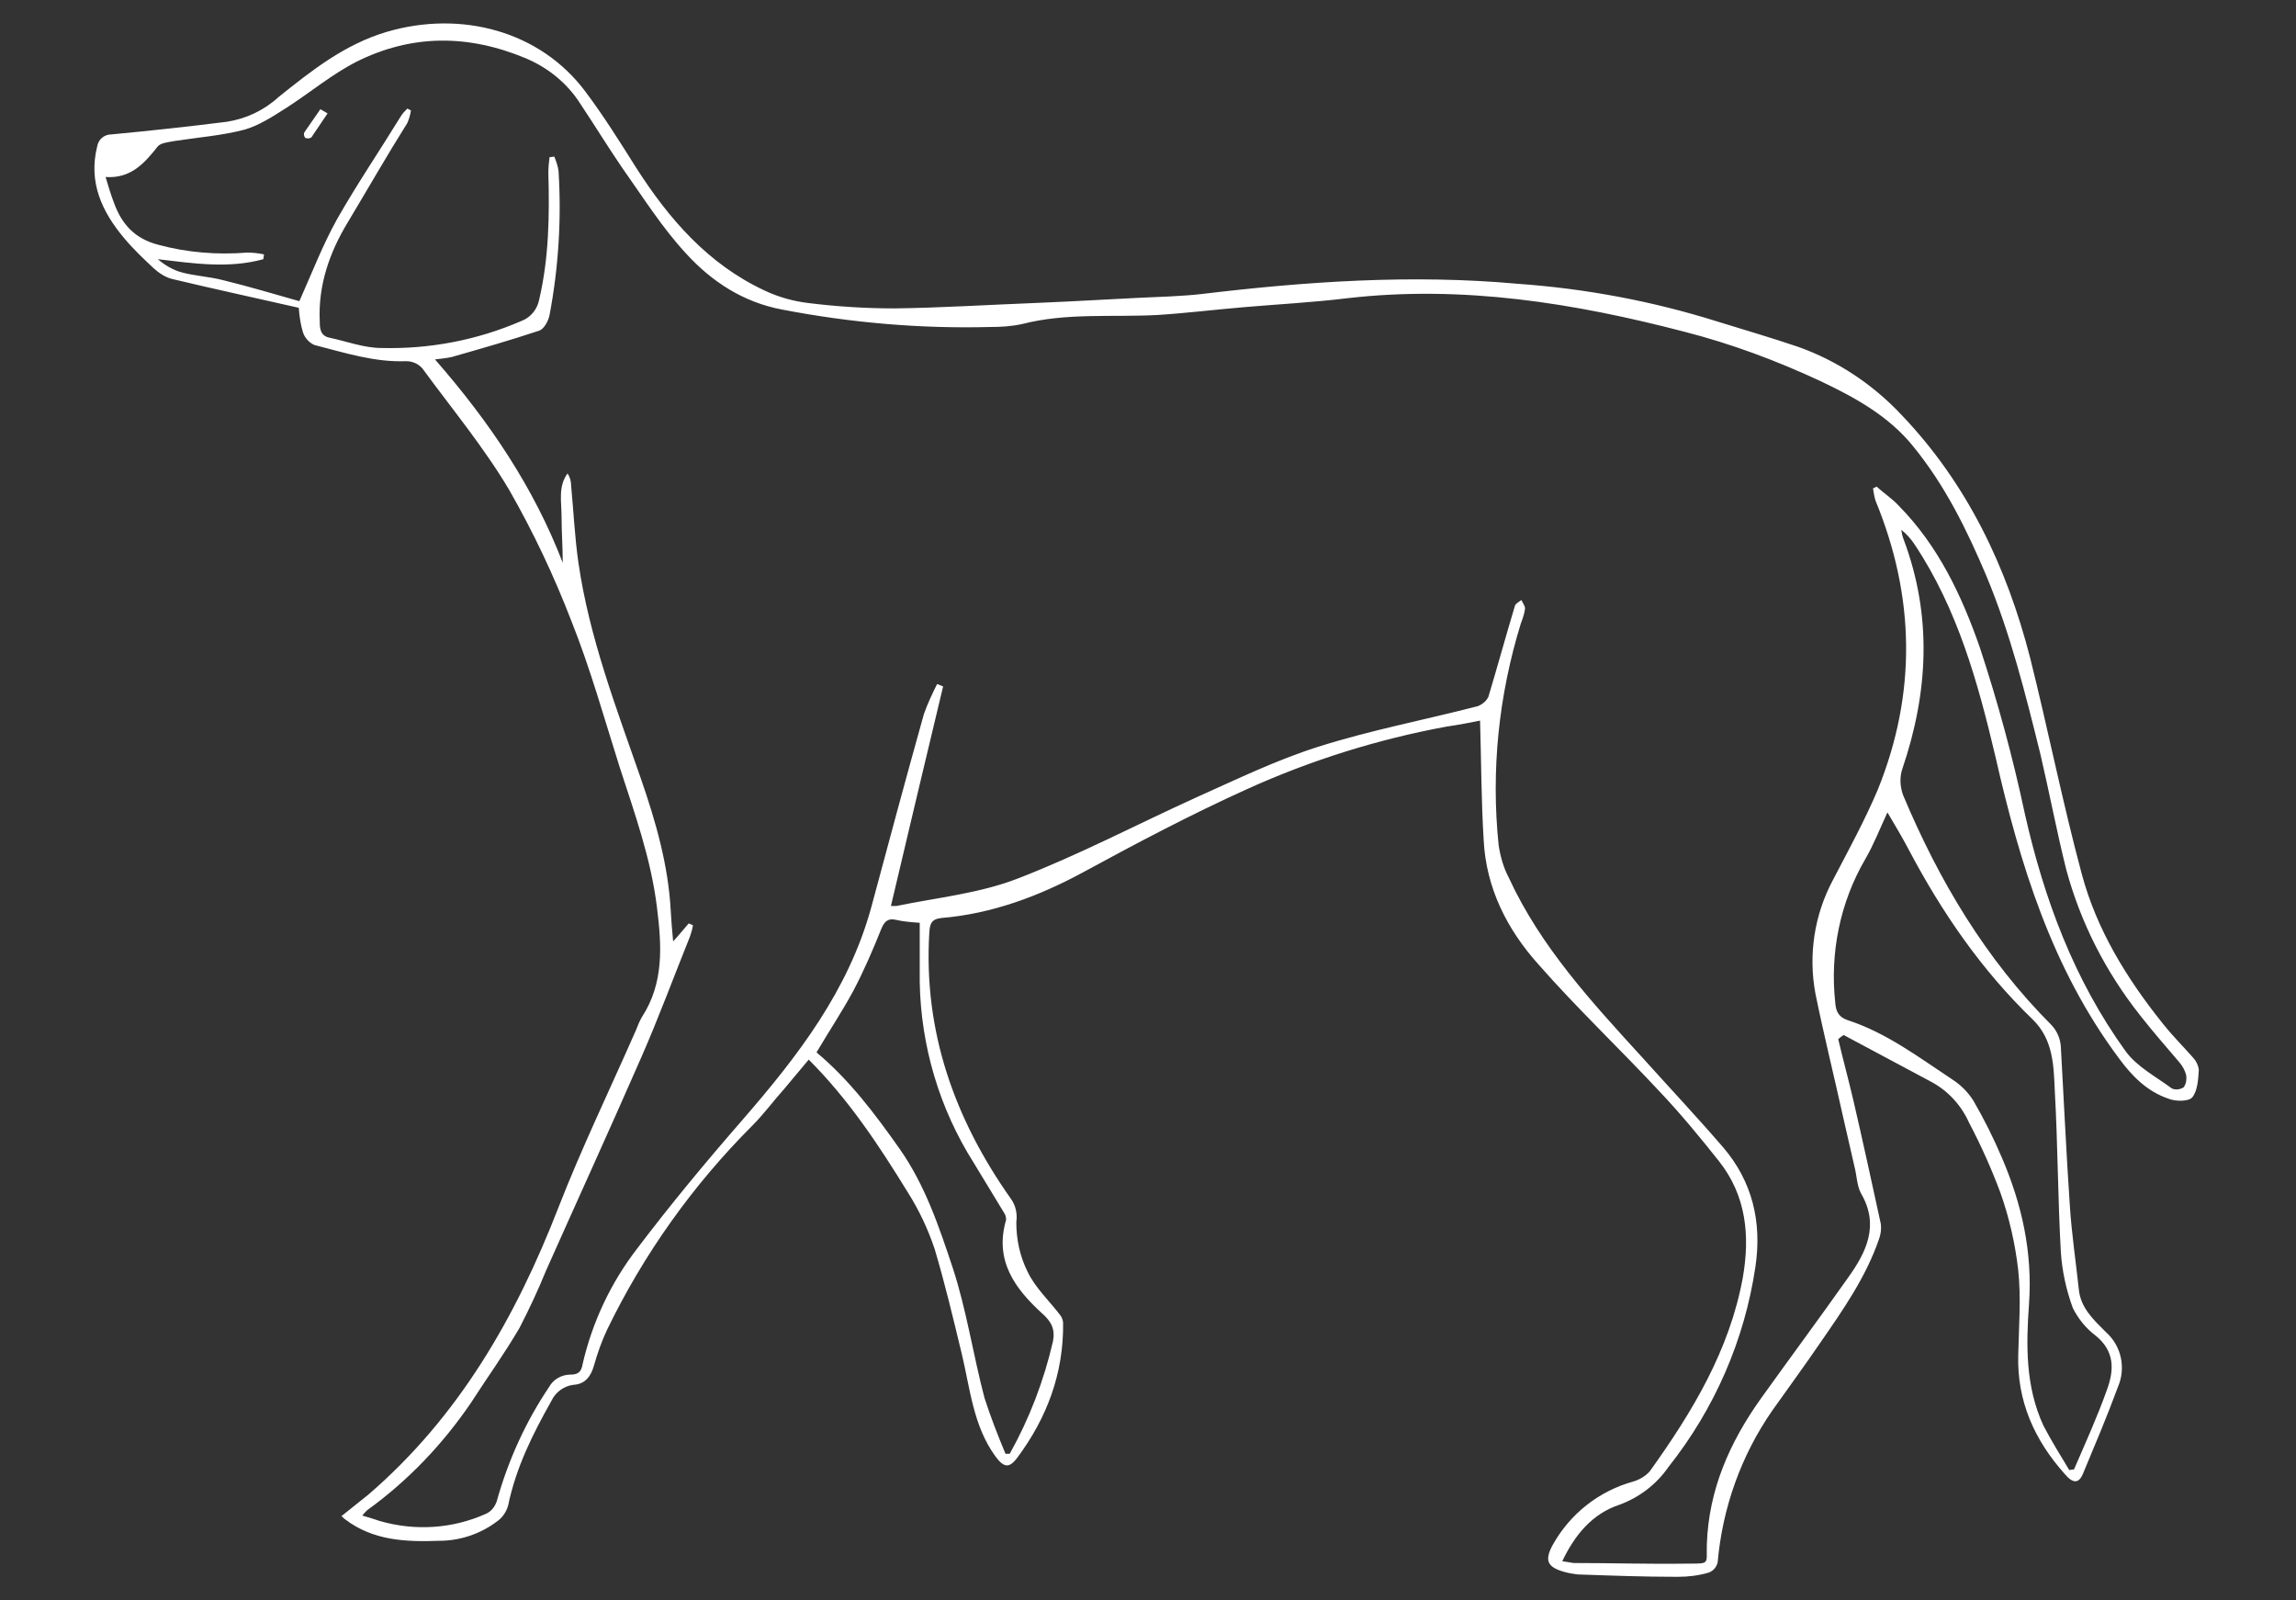<?xml version="1.0" encoding="utf-8"?>
<!-- Generator: Adobe Illustrator 27.4.1, SVG Export Plug-In . SVG Version: 6.00 Build 0)  -->
<svg version="1.1" id="Livello_1" xmlns="http://www.w3.org/2000/svg" xmlns:xlink="http://www.w3.org/1999/xlink" x="0px" y="0px"
	 viewBox="0 0 382.7 266.7" style="enable-background:new 0 0 382.7 266.7;" xml:space="preserve">
<rect x="0" y="0" width="382.7" height="266.7" fill="#333333" stroke="none"/>
<style type="text/css">
	.st0{fill:#FFFFFF;}
</style>
<g id="KEoKgE.tif">
	<path class="st0" d="M306.4,173.2c0.8,3.4,1.7,6.7,2.5,10.1c1.6,6.9,3.1,13.8,4.6,20.7c0.1,0.8,0,1.7-0.3,2.5
		c-2.2,6.4-6,11.8-9.8,17.3c-2.6,3.8-5.3,7.5-8,11.3c-5.2,7.5-8.3,16.2-9.1,25.3c-0.2,0.8-0.7,1.4-1.5,1.7c-1.7,0.5-3.4,0.7-5.2,0.7
		c-5.6,0-11.1-0.2-16.7-0.4c-0.7-0.1-1.4-0.2-2.1-0.4c-2.9-0.8-3.4-1.9-2-4.5c2.9-5.2,7.7-9,13.5-10.6c1-0.3,2-0.9,2.7-1.7
		c7.1-9.9,13.3-20.2,15.5-32.3c1.2-6.9,0.6-13.6-4-19.4c-3.1-3.9-6.3-7.8-9.8-11.5c-6.7-7.2-13.8-13.9-20.3-21.3
		c-5.2-5.8-8.7-12.7-9.1-20.7c-0.4-6.5-0.4-13.1-0.6-19.9c-1.5,0.3-3.5,0.7-5.6,1c-11.4,2.1-22.6,5.6-33.2,10.4
		c-9.3,4.2-18.4,9-27.4,13.9c-7.4,4-15.2,6.9-23.6,7.6c-1.7,0.2-1.9,1-2,2.4c-1,16.5,4.2,31.1,13.6,44.4c0.8,1.1,1.1,2.5,0.9,3.9
		c0,2.9,0.6,5.7,1.9,8.3c1.3,2.7,3.7,4.9,5.5,7.3c0.2,0.3,0.4,0.8,0.4,1.2c0.1,8.4-2.7,15.8-7.6,22.4c-1.4,1.9-2.3,1.7-3.7-0.2
		c-3.7-5.1-4.2-11.3-5.6-17.1s-2.8-11.7-4.5-17.4c-1.1-3.3-2.6-6.5-4.5-9.5c-4.8-7.8-9.8-15.4-16.5-22.1l-4.1,4.9
		c-1.8,2-3.4,4.2-5.3,6.1c-9.9,9.9-18.1,21.4-24.2,34c-0.9,1.9-1.6,3.9-2.2,6c-0.5,1.8-1.5,3.1-3.4,3.2c-1.6,0.2-3,1.2-3.7,2.7
		c-3.1,5.5-5.9,11.1-7.2,17.4c-0.3,1.1-1,2.1-1.9,2.7c-2.8,2.1-6.2,3.2-9.6,3.2c-5.5,0.2-11,0-15.7-3.6c-0.3-0.2-0.5-0.5-0.6-0.5
		c1.5-1.2,3-2.4,4.5-3.6c15.1-13,24.6-29.6,31.7-47.9c3.9-10,8.6-19.7,12.9-29.5c0.3-0.8,0.6-1.5,1-2.2c3.7-5.7,3.3-11.9,2.5-18.3
		c-1-8.1-3.7-15.6-6.2-23.3c-2.6-8.2-4.9-16.5-8.1-24.5c-2.9-7.5-6.3-14.7-10.3-21.7c-4.2-7.1-9.6-13.6-14.5-20.3
		c-0.7-0.8-1.7-1.2-2.7-1.2c-5.3,0.2-10.2-1.4-15.3-2.7c-0.9-0.4-1.6-1.2-1.9-2.1c-0.4-1.3-0.6-2.7-0.7-4.1c-7-1.6-14-3.1-21.1-4.8
		c-1.2-0.3-2.2-1-3.1-1.8c-1.7-1.6-3.4-3.2-4.9-5c-3.7-4.4-6-9.3-4.5-15.3c0.2-1.2,1.2-2,2.4-2c6.4-0.6,12.8-1.3,19.2-2.1
		c3.2-0.5,6.2-1.9,8.6-4.1c5.5-4.4,11-8.8,18.1-10.9C76.8,1.7,90,5.1,97.6,15.3c3,4,5.7,8.3,8.4,12.6c5.5,8.6,12,16.1,21.4,20.5
		c2.3,1.1,4.8,1.8,7.3,2.1c4.8,0.6,9.6,0.9,14.4,0.9c7.8-0.1,15.6-0.6,23.4-0.9c7.5-0.3,15-0.8,22.6-1.1c1.8-0.1,3.5-0.2,5.2-0.4
		c17.5-2.1,35.1-3.3,52.7-1.7c11.3,0.8,22.5,2.9,33.3,6.3c4.5,1.4,9,2.7,13.4,4.2c6.5,2.3,12.4,6.2,17.2,11.3
		c11,11.5,17.6,25.4,21.5,40.6c3,12,5.4,24.1,8.6,36c2.5,9.3,7.5,17.4,13.5,24.9c1.5,1.9,3.2,3.6,4.8,5.4c0.6,0.6,1.1,1.4,1.2,2.3
		c-0.1,1.6-0.2,3.5-1.1,4.6c-0.6,0.7-2.8,0.7-4,0.2c-3.5-1.2-6-3.7-8.2-6.7c-11.2-15-16.5-32.3-20.6-50.3
		c-2.9-12.3-6.3-24.6-13.5-35.4c-0.6-0.9-1.3-1.7-2.2-2.4c0.1,0.6,0.2,1.1,0.4,1.6c4.8,12.8,4.1,25.5-0.2,38.2
		c-0.5,1.4-0.4,3,0.1,4.4c6,14.3,13.8,27.4,24.8,38.4c0.9,1,1.4,2.2,1.5,3.5c0.5,8.8,0.9,17.7,1.5,26.5c0.3,4.7,1,9.3,1.5,14
		c0.3,3.1,2.5,5.1,4.5,7.1c2.6,2.3,3.4,6,2,9.2c-1.8,4.9-3.8,9.6-5.8,14.4c-0.7,1.7-1.7,1.7-3.1,0c-5-5.6-7.9-12.1-7.7-19.7
		c0.1-4.7,0.5-9.5,0-14.2c-0.5-4.4-1.5-8.8-3-13c-1.5-4-3.2-7.8-5.2-11.6c-1.3-2.9-3.5-5.3-6.3-6.8c-4.9-2.6-9.7-5.2-14.6-7.8
		C307,172.7,306.7,172.9,306.4,173.2z M114.8,153.9l0.7,0.3c-0.1,0.7-0.3,1.3-0.5,1.9c-2.7,6.7-5.2,13.5-8.1,20.1
		c-5.2,11.9-10.6,23.7-15.9,35.6c-1.3,3.2-2.8,6.4-4.4,9.5c-2.5,4.3-5.4,8.3-8.1,12.5c-4.7,6.9-10.5,13-17.3,17.9
		c-0.3,0.3-0.6,0.6-0.8,0.9c1.1,0.3,2,0.6,2.9,0.9c5.9,1.7,12.1,1.3,17.7-1.2c0.9-0.4,1.5-1.2,1.8-2.1c1.9-6.8,4.8-13.2,8.7-19
		c0.7-1.3,2.1-2.1,3.6-2.1c1.3,0,1.8-0.5,2-1.7c1.6-7,4.7-13.6,9.1-19.3c5.6-7.4,11.5-14.5,17.6-21.5c9.2-10.6,17.6-21.5,21.4-35.3
		c2.9-10.8,5.8-21.6,8.8-32.3c0.6-1.7,1.4-3.4,2.2-5l1,0.4c-2.9,12.1-5.8,24.3-8.7,36.6c0.3,0,0.6,0,0.9,0
		c6.8-1.4,13.9-2.1,20.3-4.6c10.1-3.9,19.8-9,29.7-13.5c6.7-3,13.3-6.2,20.2-8.4c8.8-2.8,17.8-4.5,26.7-6.8c0.8-0.3,1.5-0.9,1.8-1.6
		c1.5-5,2.9-10.1,4.4-15.1c0.1-0.4,0.7-0.7,1.1-1c0.2,0.5,0.6,1,0.6,1.4c-0.1,0.9-0.4,1.7-0.7,2.5c-3.7,12-5,24.5-3.7,37
		c0.3,1.9,0.8,3.7,1.7,5.4c5.3,11.5,13.8,20.7,22.2,29.9c4.5,5,9.1,9.9,13.5,15c4.9,5.7,6.5,12.5,5.4,19.9
		c-1.8,12.2-6.8,23.7-14.5,33.4c-2,2.9-4.9,5.1-8.2,6.3c-4.5,1.5-7.4,5-9.5,9.4c0.6,0.1,1.3,0.2,1.9,0.3c6.4,0,12.7,0.2,19.1,0.1
		c3.7,0,3,0.1,3.1-3.2c0.3-9.1,3.8-17,9-24.3c4.8-6.7,9.7-13.3,14.5-20.1c3.1-4.3,5.3-8.8,2.2-14.1c-0.7-1.3-0.7-3-1.1-4.5l-1.9-8.3
		c-1.5-6.8-3.2-13.6-4.6-20.5c-1.2-6.4-0.2-13.1,2.9-18.9c2.6-5,5.3-9.9,7.5-15.1c6.5-16.1,6.2-32.2-0.4-48.2
		c-0.2-0.7-0.3-1.3-0.4-2l0.6-0.3c1.2,1.1,2.6,2,3.7,3.2c6.6,6.7,10.5,15,13.5,23.6c3,9.1,5.5,18.3,7.5,27.7
		c3.2,14.2,8.2,27.7,16.8,39.6c1.9,2.6,5,4.2,7.7,6.2c0.6,0.3,1.4,0.2,2-0.2c0.4-0.6,0.5-1.3,0.4-2c-0.2-0.8-0.6-1.5-1.1-2.1
		c-2.2-2.6-4.5-5.2-6.6-7.9c-5.7-7.2-9.9-15.4-12.3-24.3c-1.6-6.4-2.8-12.8-4.3-19.2c-2.5-10.1-5-20.1-9-29.7
		c-3.3-7.8-6.9-15.1-12.2-21.6c-4.1-5.1-9.8-8.2-15.5-10.9c-7.3-3.4-14.8-6.2-22.6-8.2c-18.4-4.8-37-7.8-56.2-5.6
		c-5.7,0.7-11.5,1-17.3,1.5c-4.8,0.4-9.6,1-14.4,1.3c-7.5,0.4-15.1-0.4-22.5,1.5c-1.8,0.4-3.6,0.5-5.4,0.5
		c-11.6,0.3-23.2-0.7-34.6-2.9c-6.5-1.2-11.8-4.7-16-9.3c-4-4.3-7.2-9.4-10.6-14.2c-2.4-3.5-4.6-7.1-7-10.7
		c-2.2-3.5-5.4-6.1-9.2-7.7c-9.6-4-19-4-28.2,0.6c-4.1,2.1-7.8,5.2-11.7,7.7c-2.2,1.4-4.5,2.9-6.9,3.6c-3.8,1-7.8,1.3-11.7,1.9
		c-1,0.2-2.3,0.3-2.8,0.9c-2.2,2.8-4.5,5.4-8.7,5.1c0.5,1.7,0.9,3,1.4,4.3c1.3,3.6,3.5,6,7.4,7c4.8,1.3,9.8,1.7,14.8,1.3
		c0.9,0,1.9,0.1,2.8,0.3c0,0.3-0.1,0.5-0.1,0.8c-5.8,1.6-11.7,0.7-17.6,0c1.2,1,2.5,1.8,4,2.2c2.2,0.6,4.6,0.7,6.9,1.3
		c4.5,1.1,8.8,2.4,12.7,3.5c2.1-4.7,3.9-9.4,6.3-13.7c3.3-5.8,7.1-11.4,10.6-17.1c0.3-0.5,0.7-0.9,1.1-1.3l0.6,0.3
		c-0.1,0.7-0.3,1.4-0.6,2.1C64.5,25.9,61.3,31.5,58,37c-3.1,5.1-5,10.6-4.7,16.6c0,1.2,0.1,2.4,1.7,2.7c2.8,0.6,5.7,1.7,8.6,1.7
		c8,0.2,15.9-1.3,23.3-4.5c1.6-0.6,2.7-2,3-3.7c1.6-6.9,1.7-13.9,1.5-21c0-0.9,0.1-1.8,0.2-2.6l0.8-0.1c0.3,0.8,0.6,1.6,0.7,2.4
		c0.5,8,0,16.1-1.5,24c-0.2,1-0.9,2.3-1.7,2.6c-4.8,1.6-9.7,3-14.6,4.4c-0.9,0.2-1.9,0.3-2.8,0.4C81.6,70.3,89,81.3,93.8,93.8
		c0-2.6-0.2-5.2-0.2-7.8c0-2.4-0.6-4.9,1-7.1c0.4,0.6,0.6,1.3,0.6,2.1c0.4,4.2,0.6,8.5,1.2,12.7c1.8,12.5,6.3,24.2,10.4,36
		c2.5,7.2,4.6,14.5,5,22.1c0.1,1.6,0.2,3.1,0.4,5.1C113.3,155.7,114,154.8,114.8,153.9z M344.9,245l0.8-0.1
		c1.9-4.4,3.9-8.8,5.5-13.3c1.2-3.3,1.3-6.4-1.9-9c-1.6-1.2-2.9-2.8-3.8-4.6c-1.1-3-1.8-6.2-2-9.4c-0.5-8.9-0.5-17.8-1-26.7
		c-0.2-4.2-0.2-8.6-3.7-12c-8.5-8.2-15.1-17.8-20.6-28.2c-1.1-2.1-2.3-4.1-3.6-6.3c-1.3,2.8-2.3,5.4-3.7,7.8
		c-4.2,7.2-5.9,15.6-5,23.9c0.1,1.5,0.6,2.4,2,2.9c6.5,2.1,11.9,6.2,17.5,9.9c1.4,0.9,2.6,2.1,3.5,3.5c1.8,3.1,3.4,6.3,4.8,9.6
		c3.3,7.7,5.1,15.7,4.5,24.3c-0.5,6.9-0.6,13.8,2.4,20.3C341.9,240.1,343.4,242.5,344.9,245z M167.6,242.3l0.7,0
		c3.3-5.9,5.7-12.2,7.2-18.7c0.4-2-0.2-3.3-1.8-4.7c-4.5-4.1-8-8.8-6-15.6c0-0.4-0.1-0.8-0.3-1.1c-1.7-2.8-3.4-5.6-5.1-8.4
		c-5.7-9-8.8-19.4-9-30.1c0-3.3,0-6.5,0-9.9c-1.4-0.1-2.7-0.2-4-0.5s-1.9,0.3-2.4,1.5c-1.4,3.5-2.9,7-4.7,10.4
		c-1.9,3.5-4.1,6.8-6.1,10.2c5.5,4.6,9.7,10.2,13.8,16c4.3,6.1,6.6,13,8.9,19.9c2.3,7,3.4,14.5,5.3,21.7
		C165.1,236.1,166.3,239.2,167.6,242.3L167.6,242.3z"/>
	<path class="st0" d="M54.6,18.9c-0.9,1.3-1.8,2.7-2.7,4c-0.3,0.2-0.6,0.2-1,0.1c-0.2-0.2-0.3-0.6-0.2-0.9c0.9-1.3,1.8-2.6,2.7-3.9
		L54.6,18.9z"/>
</g>
</svg>
